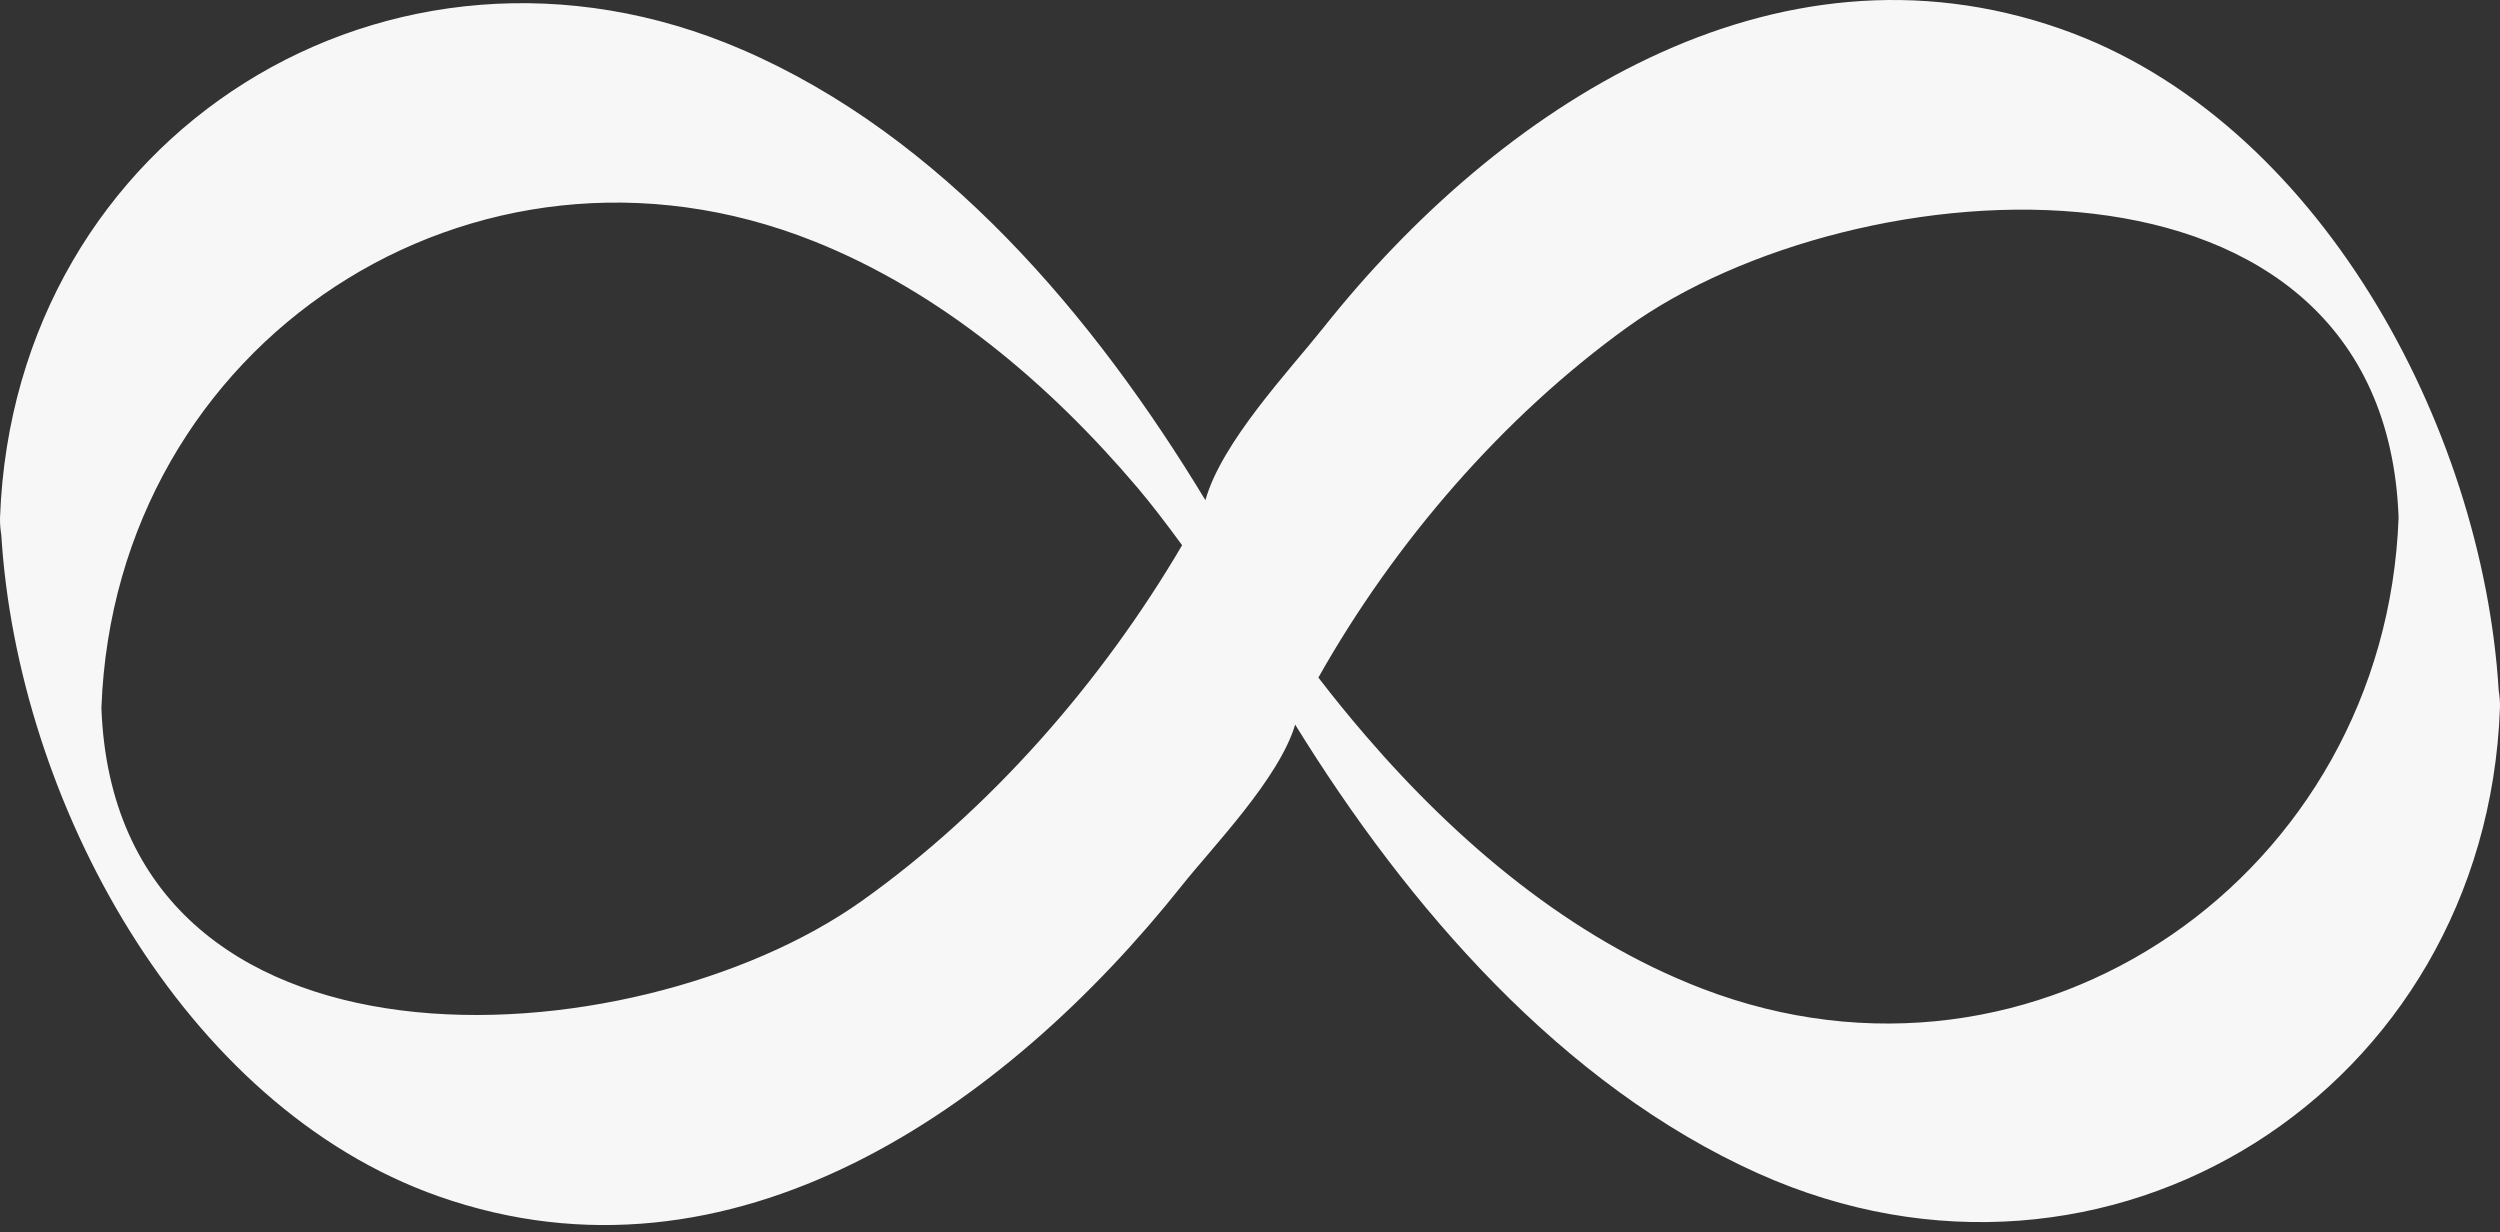 <svg width="71" height="35" viewBox="0 0 71 35" fill="none" xmlns="http://www.w3.org/2000/svg">
<rect x="0" y="0" width="71" height="35" fill="#333333" stroke="none"/>
<path d="M58.539 0.825C50.343 -2.055 42.555 3.048 37.584 9.308C36.629 10.51 34.69 12.559 34.234 14.206C31.066 8.968 26.743 3.854 21.07 1.407C11.121 -2.887 0.4 3.785 0.001 14.699C-0.004 14.859 0.011 15.024 0.037 15.194C0.495 22.705 5.17 31.415 12.46 33.977C20.799 36.907 28.548 31.461 33.567 25.148C34.445 24.043 36.324 22.115 36.783 20.579C39.978 25.76 44.362 30.824 49.93 33.324C59.85 37.777 70.602 30.982 70.999 20.102C71.004 19.942 70.989 19.776 70.963 19.607C70.505 12.096 65.83 3.386 58.539 0.825ZM24.471 25.59C17.985 30.199 3.281 31.092 2.88 20.103C3.26 9.696 13.474 3.013 23.104 6.847C26.725 8.288 29.81 10.907 32.315 13.862C32.681 14.294 33.129 14.878 33.572 15.484C31.284 19.382 28.11 23.005 24.471 25.59ZM48.326 28.071C44.591 26.632 41.389 23.917 38.795 20.905C38.329 20.364 37.877 19.811 37.442 19.243C39.605 15.403 42.678 11.846 46.205 9.301C52.707 4.611 67.714 3.575 68.12 14.698C67.75 24.823 57.859 31.745 48.326 28.071Z" fill="#F7F7F7"/>
</svg>
